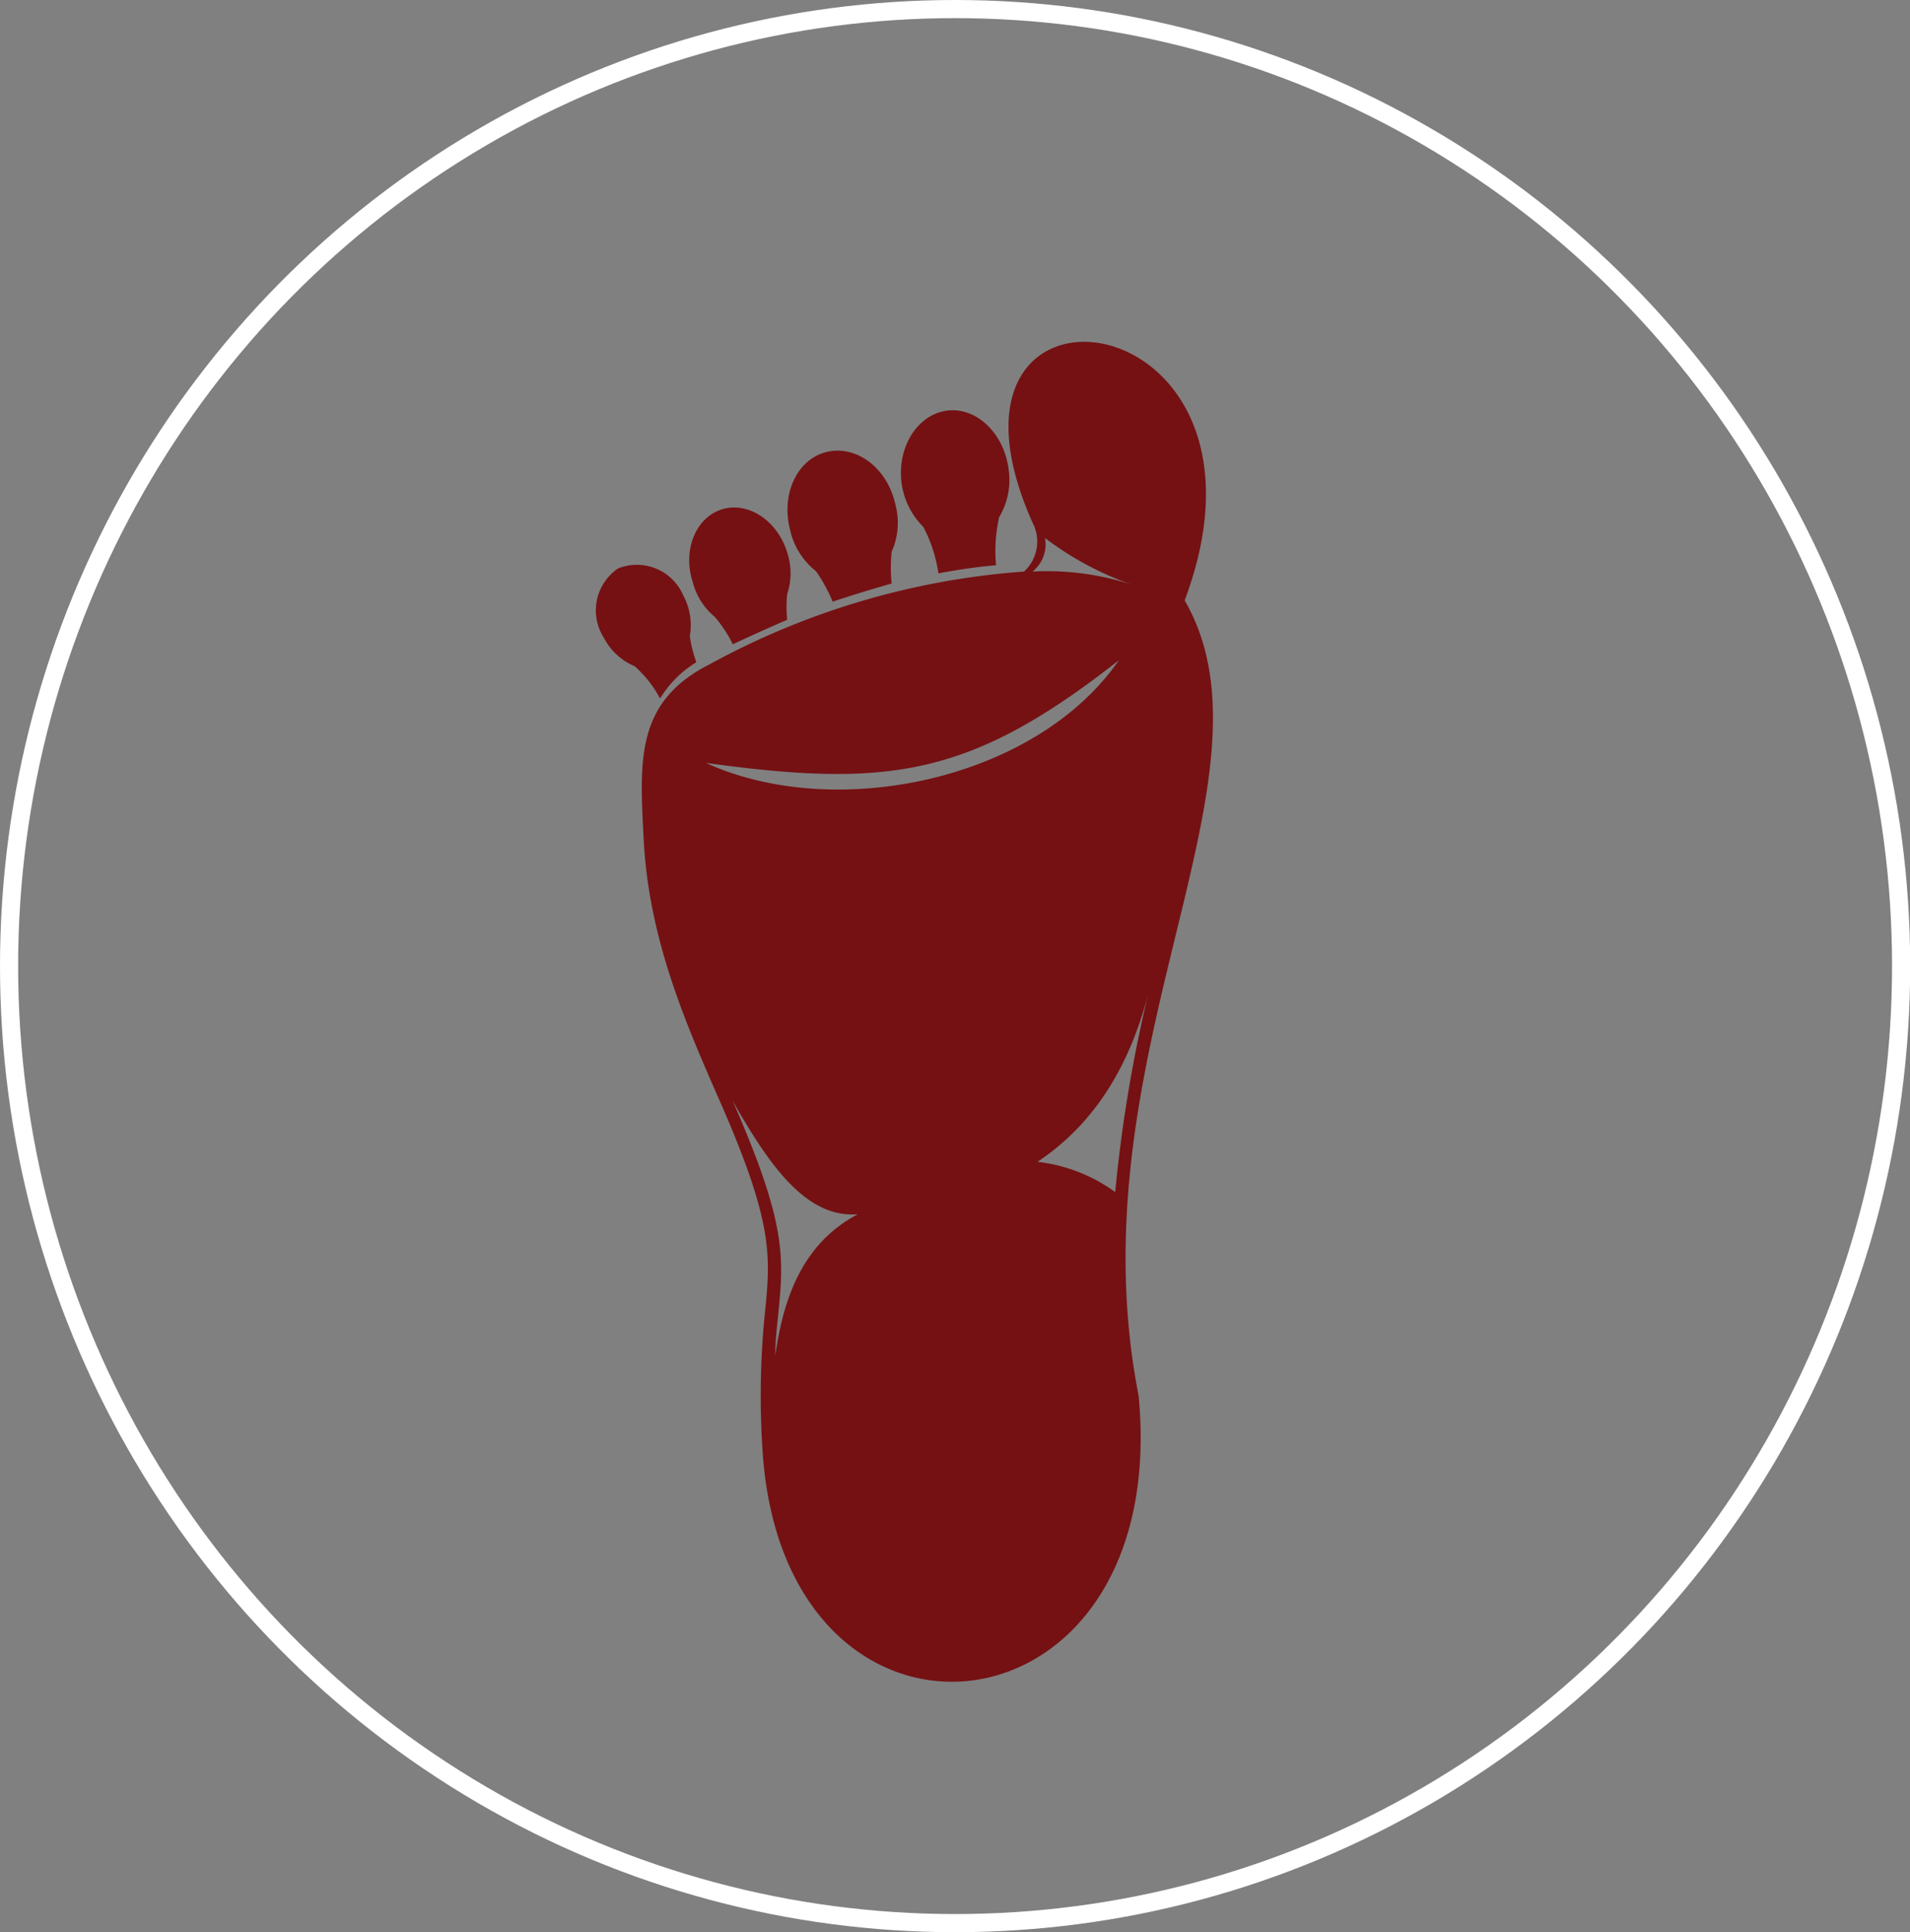 <svg xmlns="http://www.w3.org/2000/svg" viewBox="0 0 105.33 106.51"><rect x="0" y="0" width="105.33" height="106.51" fill="#808080" stroke="none"/><defs><style>.cls-1{fill:#751113;}.cls-2{fill:none;stroke:#fff;stroke-miterlimit:10;}</style></defs><title>foot</title><g id="Layer_2" data-name="Layer 2"><g id="Layer_1-2" data-name="Layer 1"><path class="cls-1" d="M50.92,29.05a7.9,7.9,0,0,1,.83,2.56c1-.19,2.11-.36,3.18-.45a8.39,8.39,0,0,1,.17-2.65,4,4,0,0,0,.52-2.65c-.26-2-1.8-3.44-3.41-3.22s-2.75,2-2.49,4A4.2,4.2,0,0,0,50.92,29.05Z"/><path class="cls-1" d="M39.41,34a7,7,0,0,1,1,1.52c1-.47,2-.92,3-1.35a7.12,7.12,0,0,1,0-1.42h0a3.64,3.64,0,0,0,0-2.3c-.54-1.75-2.16-2.82-3.6-2.37s-2.18,2.25-1.61,4A3.66,3.66,0,0,0,39.41,34Z"/><path class="cls-1" d="M45,31.49a9,9,0,0,1,.92,1.68c1.07-.36,2.16-.69,3.25-1a8.7,8.7,0,0,1,0-1.75,3.94,3.94,0,0,0,.19-2.68c-.47-2-2.18-3.22-3.79-2.82s-2.51,2.32-2,4.29A4,4,0,0,0,45,31.49Z"/><path class="cls-1" d="M36.4,38.51a6,6,0,0,1,2-2,7.16,7.16,0,0,1-.36-1.45,3.43,3.43,0,0,0-.36-2.23,2.78,2.78,0,0,0-3.6-1.49,2.8,2.8,0,0,0-.78,3.82A3.4,3.4,0,0,0,35,36.73,6.36,6.36,0,0,1,36.4,38.51Z"/><path class="cls-1" d="M65.33,33.1c6.3-16.8-15.12-19.41-8.39-4.29a2.24,2.24,0,0,1-.47,2.7,42.45,42.45,0,0,0-17.35,5.12C35,38.72,35.28,42,35.5,46.33c.28,5.33,2.23,9.88,4,13.93,3.25,7.3,3,9,2.65,12.44a45.51,45.51,0,0,0-.09,7.39c1.26,18.32,22.58,16.21,20.73-3.15C59.12,58.17,71,42.91,65.33,33.1Zm-7.7-3.44a17.22,17.22,0,0,0,4.76,2.56,15.2,15.2,0,0,0-5.45-.71A1.92,1.92,0,0,0,57.63,29.67ZM42.75,74.74c0-.66.07-1.35.14-2,.33-3.36.57-5.09-2.49-12.06,2,3.53,4.05,6.49,6.9,6.26C44.31,68.53,43.22,71.44,42.75,74.74ZM38.93,42.06C49,43.44,53.5,42.84,61.7,36.4,57.15,43,46.09,45.33,38.93,42.06Zm18.27,22c3.18-2.11,5.26-5.43,6.3-10a78.6,78.6,0,0,0-2,11.66A9,9,0,0,0,57.2,64.05Z"/><ellipse class="cls-2" cx="52.67" cy="53.26" rx="52.17" ry="52.76"/></g></g></svg>